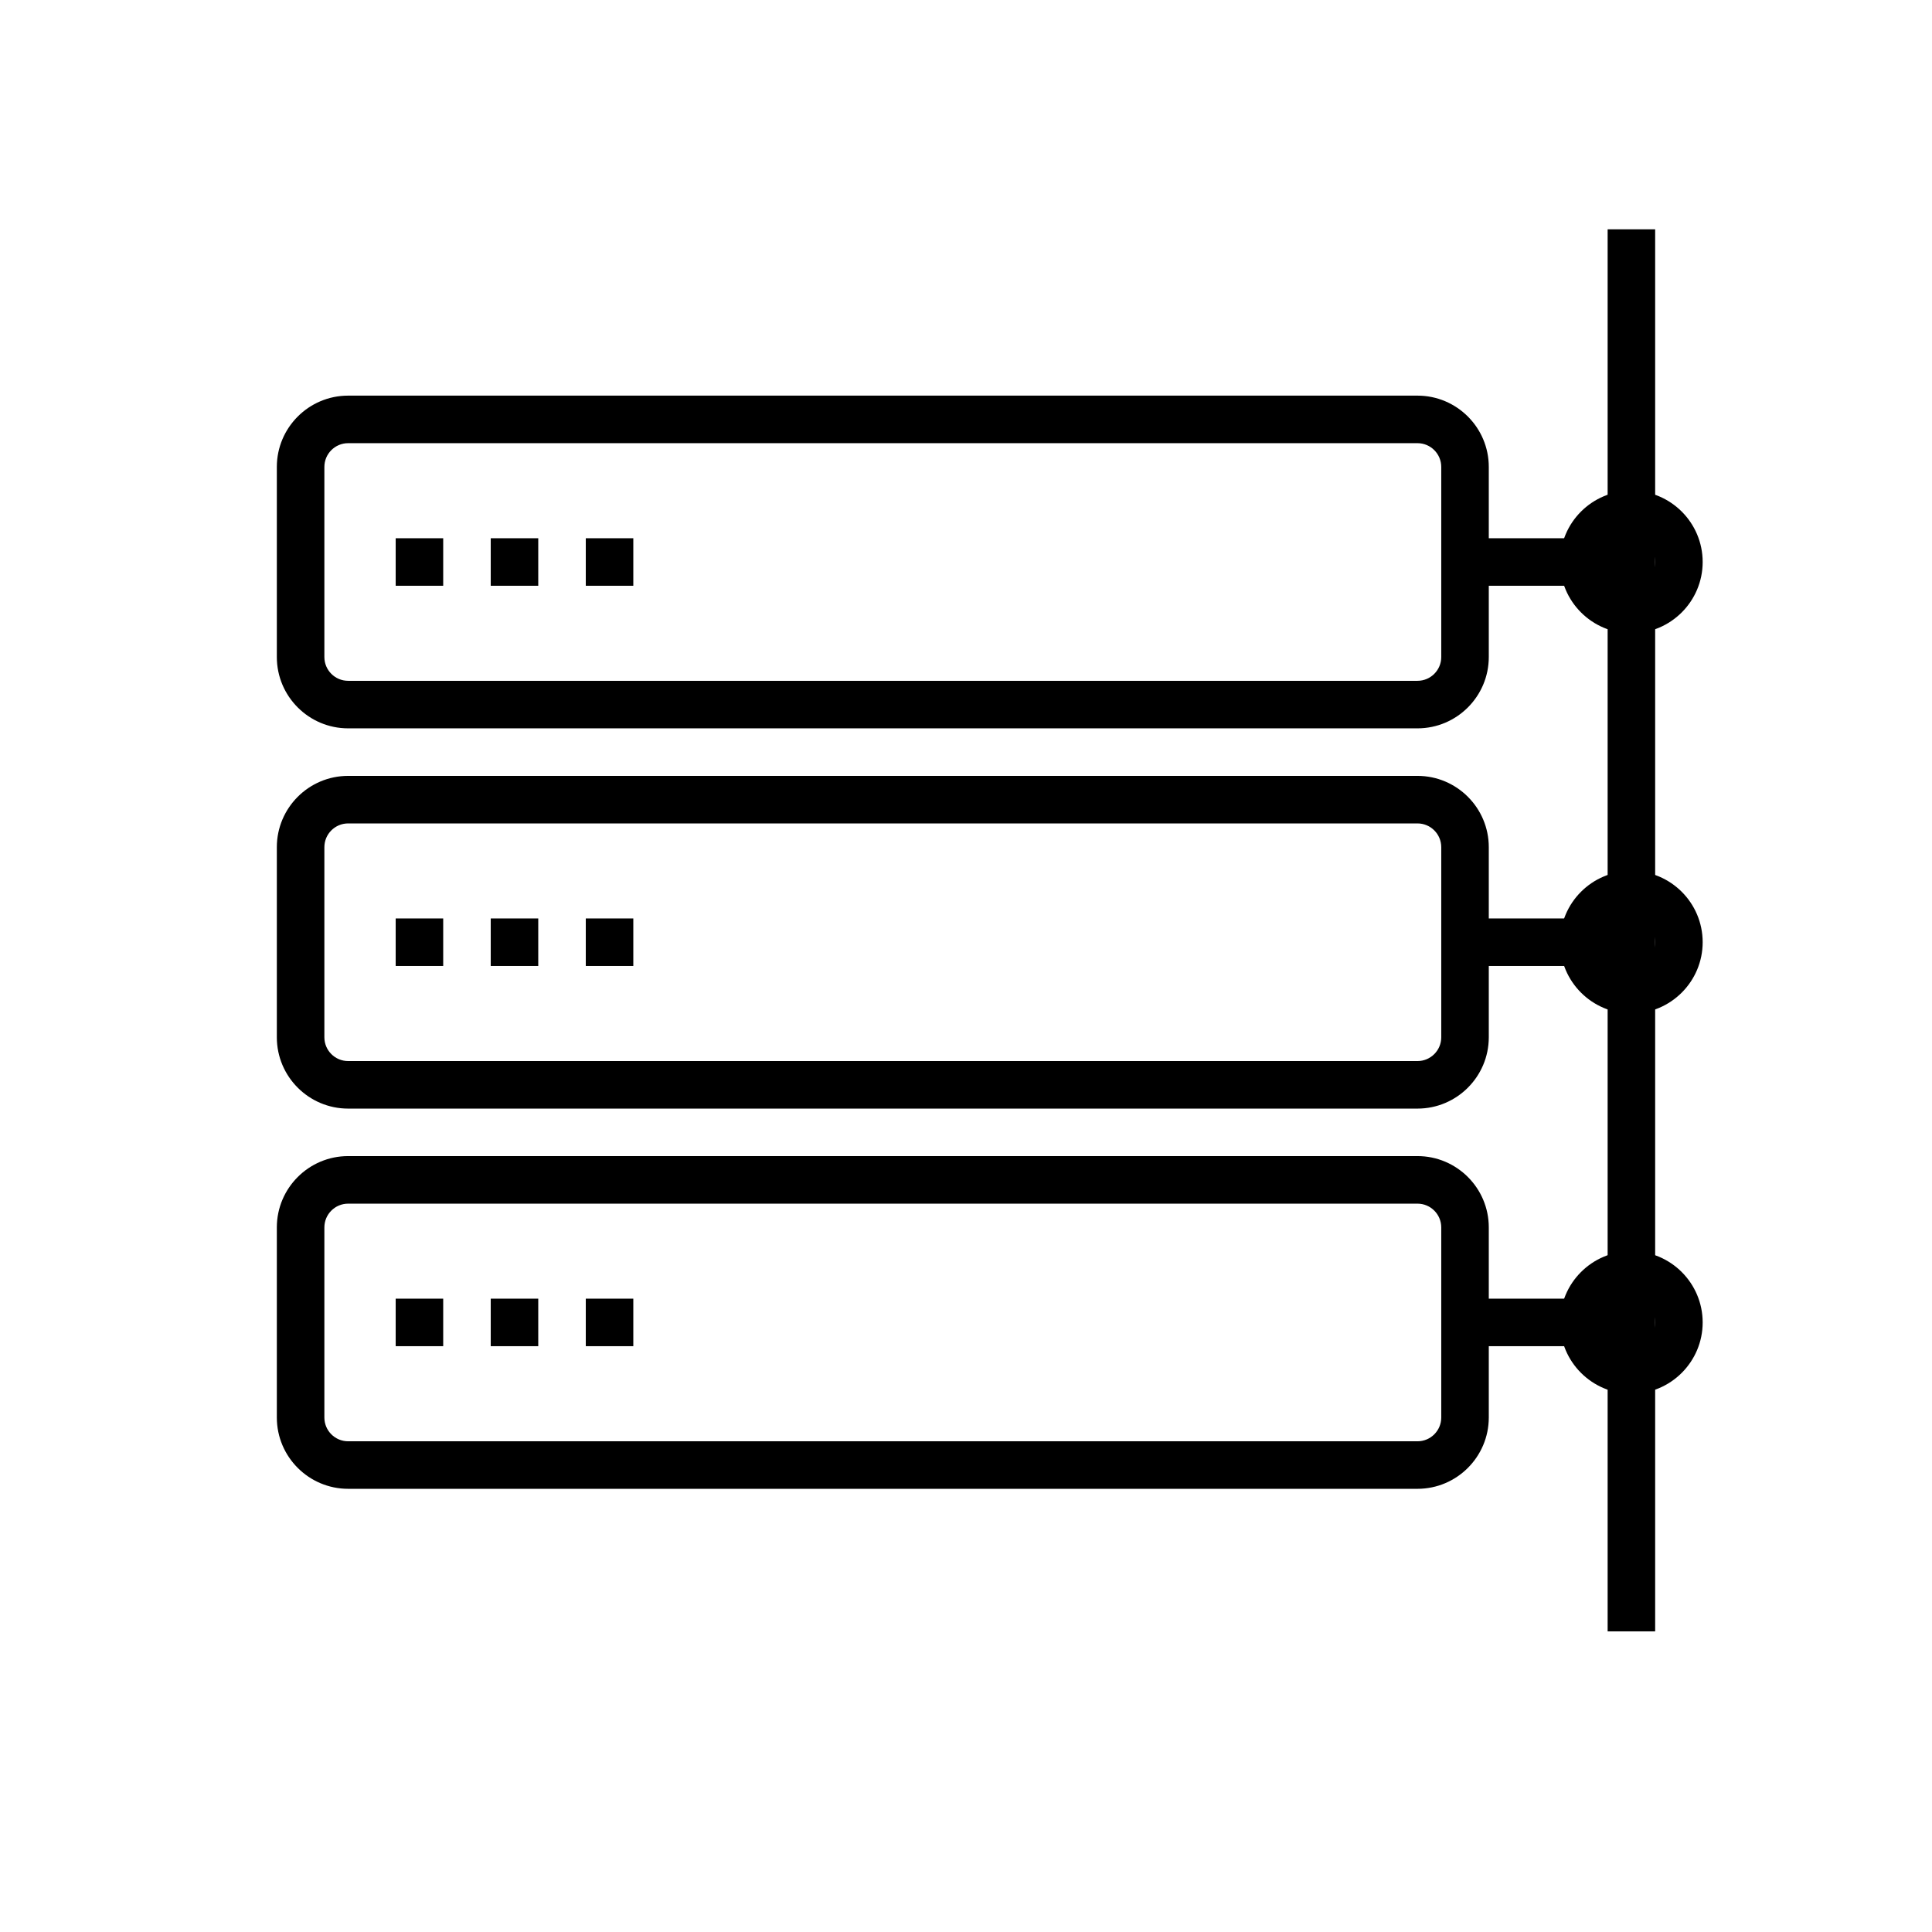 <?xml version="1.0" encoding="UTF-8"?>
<!-- Uploaded to: SVG Repo, www.svgrepo.com, Generator: SVG Repo Mixer Tools -->
<svg fill="#000000" width="800px" height="800px" version="1.1" viewBox="144 144 512 512" xmlns="http://www.w3.org/2000/svg">
 <g>
  <path d="m519.65 337.02h-283.39c-10.418 0-18.895-8.477-18.895-18.895v-50.383c0-10.418 8.477-18.895 18.895-18.895h283.39c10.418 0 18.895 8.477 18.895 18.895v50.383c-0.004 10.418-8.48 18.895-18.898 18.895zm-283.39-75.574c-3.477 0-6.297 2.828-6.297 6.297v50.383c0 3.469 2.82 6.297 6.297 6.297h283.39c3.477 0 6.297-2.828 6.297-6.297v-50.383c0-3.469-2.82-6.297-6.297-6.297z"/>
  <path d="m248.86 286.64h12.594v12.594h-12.594z"/>
  <path d="m274.05 286.64h12.594v12.594h-12.594z"/>
  <path d="m299.24 286.64h12.594v12.594h-12.594z"/>
  <path d="m519.65 437.79h-283.39c-10.418 0-18.895-8.477-18.895-18.895v-50.383c0-10.418 8.477-18.895 18.895-18.895h283.39c10.418 0 18.895 8.477 18.895 18.895v50.383c-0.004 10.418-8.48 18.895-18.898 18.895zm-283.39-75.574c-3.477 0-6.297 2.828-6.297 6.297v50.383c0 3.469 2.82 6.297 6.297 6.297h283.39c3.477 0 6.297-2.828 6.297-6.297v-50.383c0-3.469-2.82-6.297-6.297-6.297z"/>
  <path d="m248.86 387.4h12.594v12.594h-12.594z"/>
  <path d="m274.05 387.4h12.594v12.594h-12.594z"/>
  <path d="m299.24 387.4h12.594v12.594h-12.594z"/>
  <path d="m519.65 538.55h-283.39c-10.418 0-18.895-8.477-18.895-18.895v-50.383c0-10.418 8.477-18.895 18.895-18.895h283.39c10.418 0 18.895 8.477 18.895 18.895v50.383c-0.004 10.418-8.48 18.895-18.898 18.895zm-283.39-75.57c-3.477 0-6.297 2.828-6.297 6.297v50.383c0 3.469 2.82 6.297 6.297 6.297h283.39c3.477 0 6.297-2.828 6.297-6.297v-50.383c0-3.469-2.82-6.297-6.297-6.297z"/>
  <path d="m248.86 488.16h12.594v12.594h-12.594z"/>
  <path d="m274.05 488.16h12.594v12.594h-12.594z"/>
  <path d="m299.24 488.16h12.594v12.594h-12.594z"/>
  <path d="m570.04 204.77h12.594v371.56h-12.594z"/>
  <path d="m532.25 286.64h44.082v12.594h-44.082z"/>
  <path d="m532.25 387.4h44.082v12.594h-44.082z"/>
  <path d="m532.25 488.16h44.082v12.594h-44.082z"/>
  <path d="m576.33 311.83c-10.418 0-18.895-8.477-18.895-18.895s8.477-18.895 18.895-18.895 18.895 8.477 18.895 18.895-8.477 18.895-18.895 18.895zm0-25.191c-3.477 0-6.297 2.828-6.297 6.297s2.82 6.297 6.297 6.297c3.477 0 6.297-2.828 6.297-6.297s-2.82-6.297-6.297-6.297z"/>
  <path d="m576.33 412.59c-10.418 0-18.895-8.477-18.895-18.895s8.477-18.895 18.895-18.895 18.895 8.477 18.895 18.895-8.477 18.895-18.895 18.895zm0-25.191c-3.477 0-6.297 2.828-6.297 6.297s2.82 6.297 6.297 6.297c3.477 0 6.297-2.828 6.297-6.297s-2.82-6.297-6.297-6.297z"/>
  <path d="m576.33 513.36c-10.418 0-18.895-8.477-18.895-18.895 0-10.418 8.477-18.895 18.895-18.895s18.895 8.477 18.895 18.895c0 10.418-8.477 18.895-18.895 18.895zm0-25.191c-3.477 0-6.297 2.828-6.297 6.297s2.82 6.297 6.297 6.297c3.477 0 6.297-2.828 6.297-6.297s-2.82-6.297-6.297-6.297z"/>
 </g>
</svg>